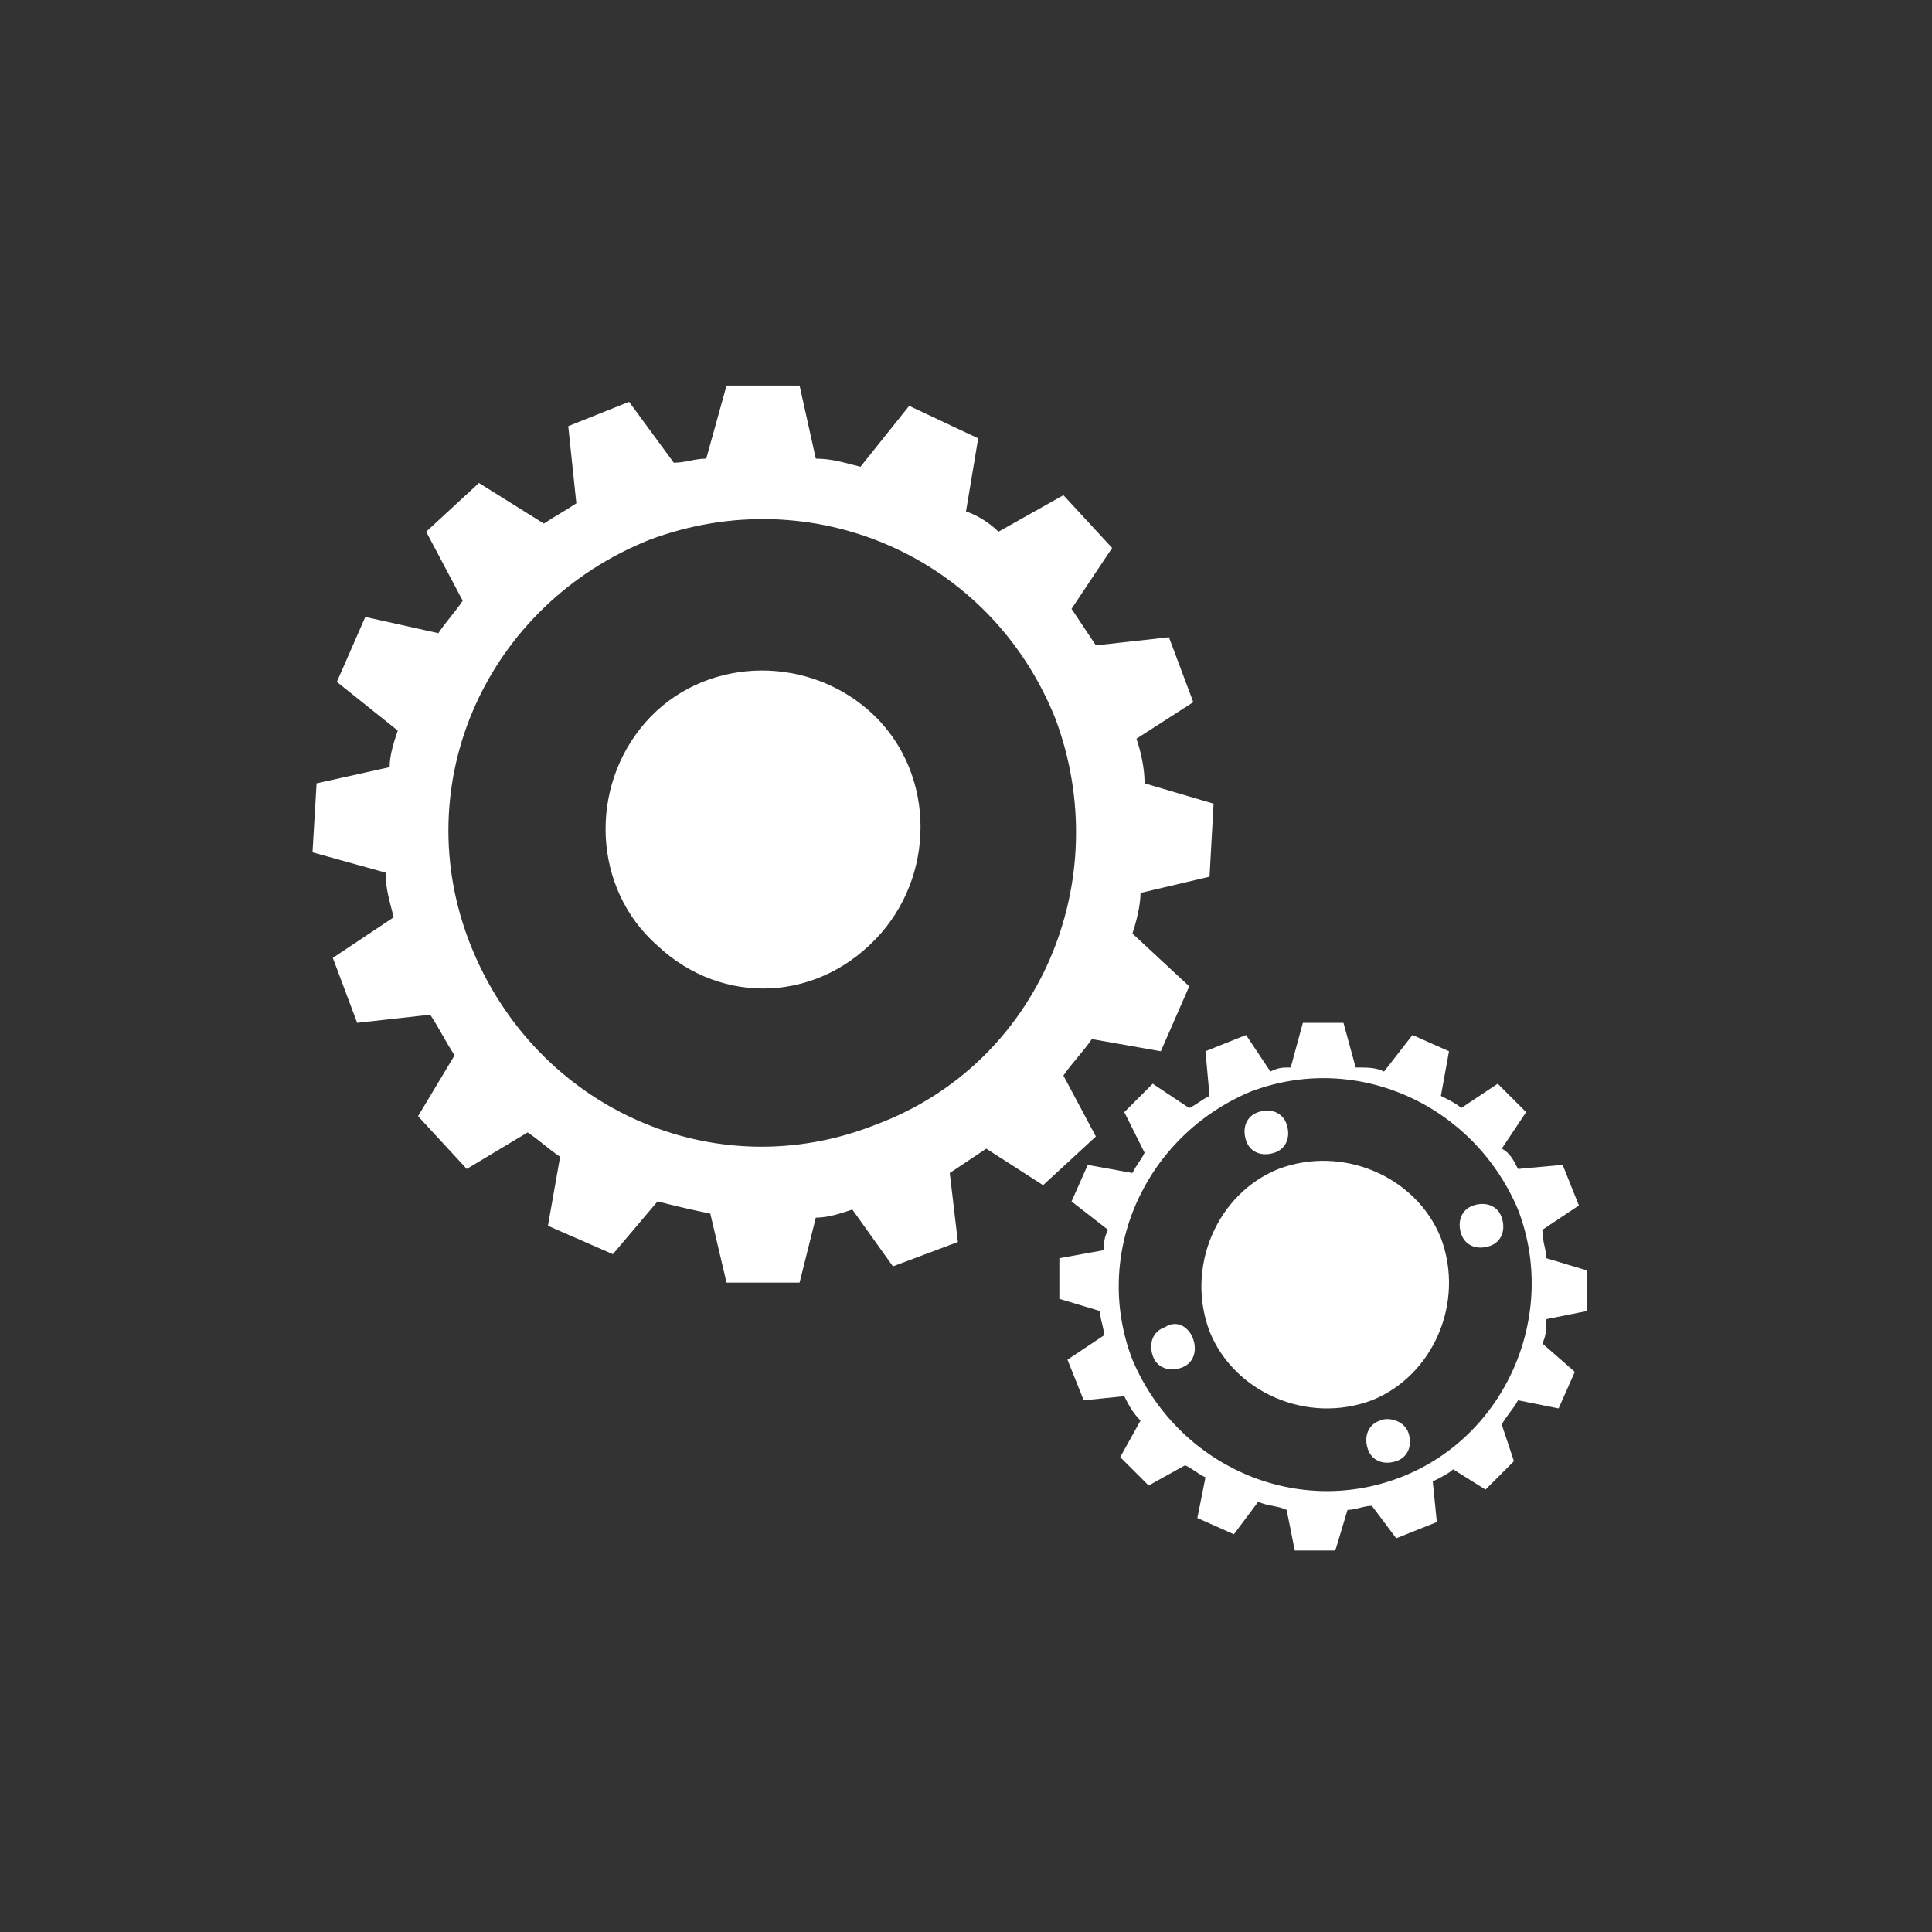 <?xml version="1.0" encoding="utf-8"?>
<!-- Generator: Adobe Illustrator 23.0.4, SVG Export Plug-In . SVG Version: 6.00 Build 0)  -->
<svg version="1.1" id="Layer_1" xmlns="http://www.w3.org/2000/svg" xmlns:xlink="http://www.w3.org/1999/xlink" x="0px" y="0px"
	 viewBox="0 0 47.6 47.6" style="enable-background:new 0 0 47.6 47.6;" xml:space="preserve">
<rect x="0" y="0" width="47.6" height="47.6" fill="#333333" stroke="none"/>
<style type="text/css">
	.st0{fill:#FFFFFF;}
</style>
<g>
	<path class="st0" d="M16.2,23.3c-1.6-1.4-1.7-3.9-0.3-5.5c1.4-1.6,3.9-1.7,5.5-0.3c1.6,1.4,1.7,3.9,0.3,5.5
		C20.2,24.7,17.8,24.8,16.2,23.3 M21.6,27.7c-4,1.6-8.4-0.4-10-4.4c-1.6-4,0.4-8.4,4.4-10c4-1.5,8.4,0.4,10,4.4
		C27.5,21.7,25.6,26.2,21.6,27.7 M29.4,17.3l-0.6-1.6l-1.8,0.2c-0.2-0.3-0.4-0.6-0.6-0.9l1-1.5l-1.2-1.3l-1.6,0.9
		c-0.2-0.2-0.5-0.4-0.8-0.5l0.3-1.8L22.4,10l-1.2,1.5c-0.4-0.1-0.7-0.2-1.1-0.2l-0.4-1.8l-1.8,0l-0.5,1.8c-0.3,0-0.5,0.1-0.8,0.1
		l-1.1-1.5L14,10.5l0.2,1.9c-0.3,0.2-0.5,0.3-0.8,0.5l-1.6-1l-1.3,1.2l0.9,1.7c-0.2,0.3-0.4,0.5-0.6,0.8L9,15.2l-0.7,1.6L9.8,18
		c-0.1,0.3-0.2,0.6-0.2,0.9l-1.8,0.4L7.7,21l1.8,0.5c0,0.4,0.1,0.7,0.2,1.1l-1.5,1l0.6,1.6l1.8-0.2c0.2,0.3,0.4,0.7,0.6,1l-0.9,1.5
		l1.2,1.3l1.5-0.9c0.3,0.2,0.5,0.4,0.8,0.6l-0.3,1.7l1.6,0.7l1.1-1.3c0.4,0.1,0.8,0.2,1.3,0.3l0.4,1.7l1.8,0l0.4-1.6
		c0.3,0,0.6-0.1,0.9-0.2l1,1.4l1.6-0.6l-0.2-1.7c0.3-0.2,0.6-0.4,0.9-0.6l1.4,0.9l1.3-1.2l-0.8-1.5c0.2-0.3,0.5-0.6,0.7-0.9l1.7,0.3
		l0.7-1.6L27.9,23c0.1-0.3,0.2-0.7,0.2-1l1.7-0.4l0.1-1.8l-1.7-0.5c0-0.4-0.1-0.8-0.2-1.1L29.4,17.3z M29.4,33
		c0.1,0.3,0,0.6-0.3,0.7c-0.3,0.1-0.6,0-0.7-0.3c-0.1-0.3,0-0.6,0.3-0.7C29,32.5,29.3,32.7,29.4,33 M36,30.4c-0.1-0.3,0-0.6,0.3-0.7
		c0.3-0.1,0.6,0,0.7,0.3c0.1,0.3,0,0.6-0.3,0.7C36.4,30.8,36.1,30.7,36,30.4 M34.7,35.3c0.1,0.3,0,0.6-0.3,0.7
		c-0.3,0.1-0.6,0-0.7-0.3c-0.1-0.3,0-0.6,0.3-0.7C34.2,34.9,34.6,35,34.7,35.3 M30.7,28.1c-0.1-0.3,0-0.6,0.3-0.7
		c0.3-0.1,0.6,0,0.7,0.3c0.1,0.3,0,0.6-0.3,0.7C31.1,28.5,30.8,28.4,30.7,28.1 M35.5,30.5c0.6,1.6-0.2,3.4-1.7,4
		c-1.6,0.6-3.4-0.2-4-1.7c-0.6-1.6,0.2-3.4,1.7-4C33.1,28.2,34.9,29,35.5,30.5 M34.5,36.4c-2.6,1-5.5-0.3-6.6-2.9
		c-1-2.6,0.3-5.5,2.9-6.6c2.6-1,5.5,0.3,6.6,2.9C38.4,32.4,37.1,35.4,34.5,36.4 M38.9,29.7l-0.4-1l-1.1,0.1
		c-0.1-0.2-0.2-0.4-0.4-0.5l0.6-0.9l-0.7-0.7L36,27.3c-0.1-0.1-0.3-0.2-0.5-0.3l0.2-1.1l-0.9-0.4l-0.7,0.9c-0.2-0.1-0.4-0.1-0.7-0.1
		l-0.3-1.1l-1,0l-0.3,1.1c-0.2,0-0.3,0-0.5,0.1l-0.6-0.9l-1,0.4l0.1,1.1c-0.2,0.1-0.3,0.2-0.5,0.3l-0.9-0.6l-0.7,0.7l0.5,1
		c-0.1,0.2-0.2,0.3-0.3,0.5l-1.1-0.2l-0.4,0.9l0.9,0.7c-0.1,0.2-0.1,0.3-0.1,0.5l-1.1,0.2l0,1l1,0.3c0,0.2,0.1,0.4,0.1,0.6l-0.9,0.6
		l0.4,1l1-0.1c0.1,0.2,0.2,0.4,0.4,0.6l-0.5,0.9l0.7,0.7l0.9-0.5c0.2,0.1,0.3,0.2,0.5,0.3l-0.2,1l0.9,0.4l0.6-0.8
		c0.2,0.1,0.5,0.1,0.7,0.2l0.2,1l1,0l0.3-1c0.2,0,0.4-0.1,0.6-0.1l0.6,0.8l1-0.4l-0.1-1c0.2-0.1,0.4-0.2,0.5-0.3l0.8,0.5l0.7-0.7
		L37,35.1c0.1-0.2,0.3-0.4,0.4-0.6l1,0.2l0.4-0.9L38,33.1c0.1-0.2,0.1-0.4,0.1-0.6l1-0.2l0-1l-1-0.3c0-0.2-0.1-0.4-0.1-0.7
		L38.9,29.7z"/>
</g>
</svg>
